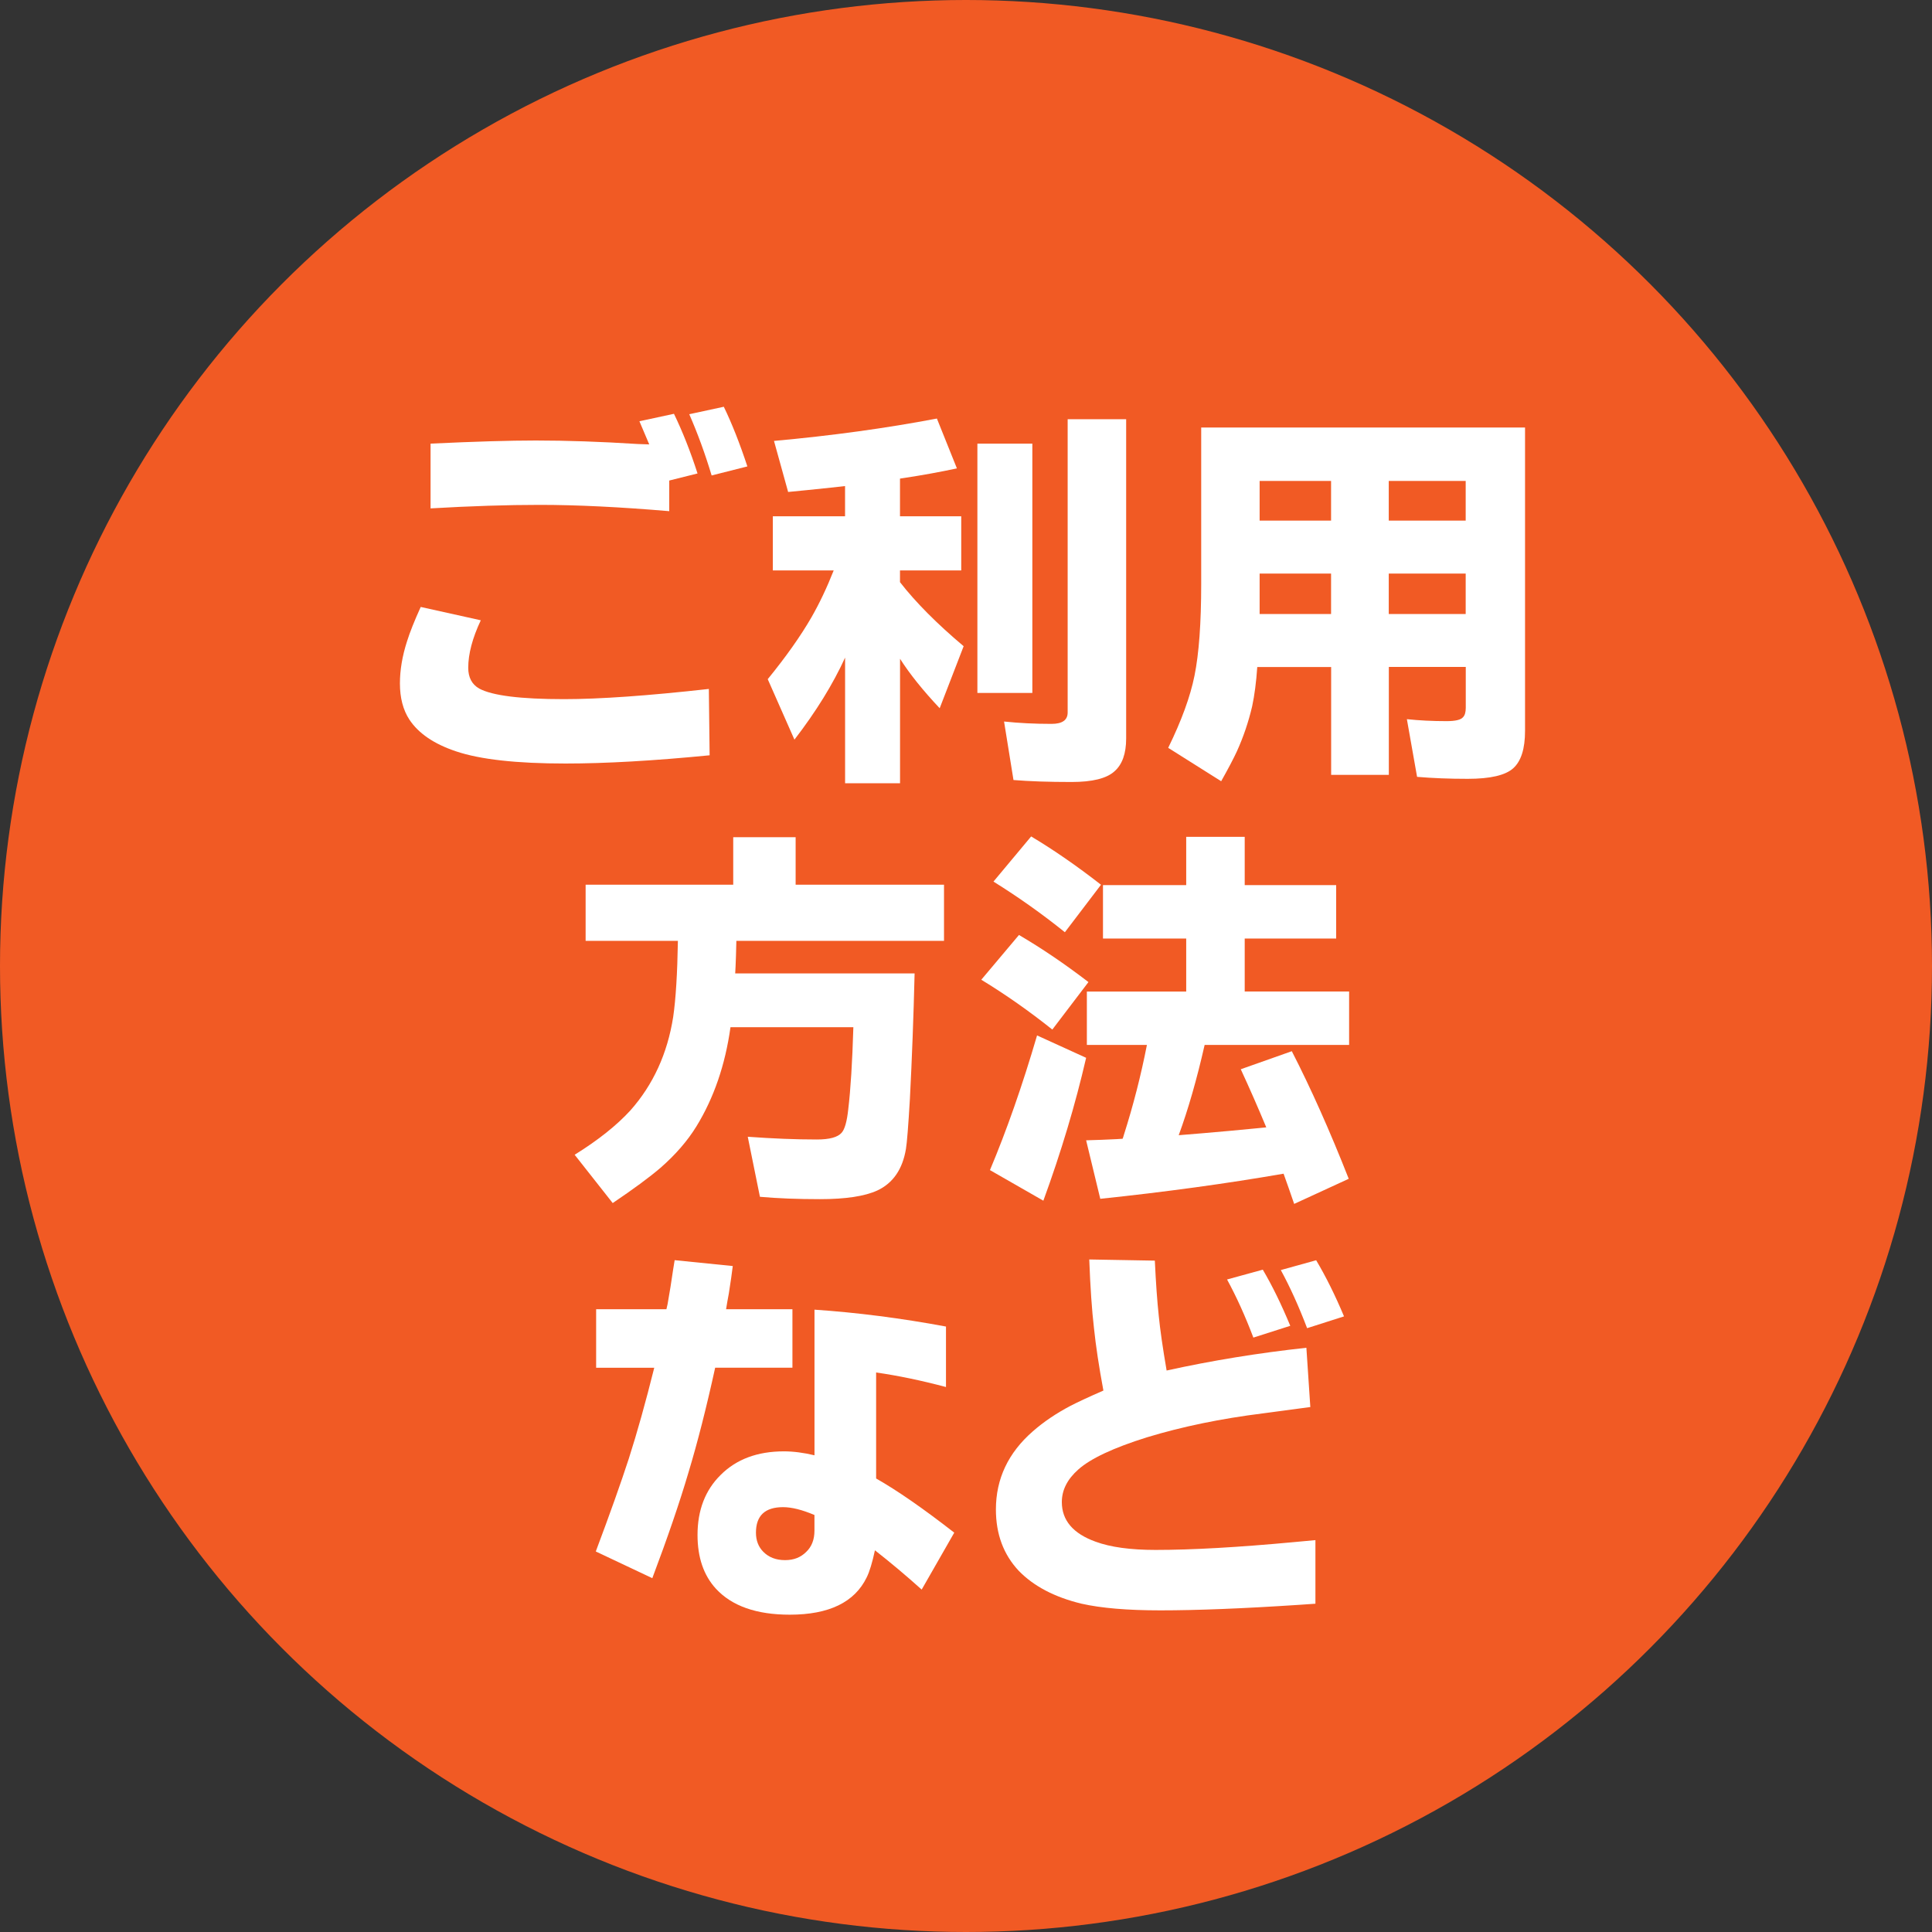 <?xml version="1.0" encoding="UTF-8"?>
<svg id="_レイヤー_1" data-name="レイヤー 1" xmlns="http://www.w3.org/2000/svg" viewBox="0 0 500 500">
  <rect x="0" y="0" width="500" height="500" fill="#333333" stroke="none"/>
  <circle cx="250" cy="250" r="250" style="fill: #f15a24; stroke-width: 0px;"/>
  <g>
    <path d="m108.89,157.08l15.54,3.45c-2.17,4.61-3.25,8.7-3.25,12.29,0,2.51.95,4.3,2.84,5.38,3.39,1.83,10.7,2.74,21.94,2.74,9.21,0,21.71-.88,37.49-2.64l.2,17.17c-14.49,1.42-26.92,2.13-37.28,2.13-12.67,0-22.11-1.05-28.34-3.15-5.69-1.9-9.72-4.64-12.09-8.23-1.63-2.5-2.44-5.62-2.44-9.35,0-3.45.61-7.08,1.83-10.87.74-2.37,1.93-5.35,3.56-8.94Zm64.31-32.71v7.92c-12.73-1.08-23.91-1.63-33.53-1.63-8.33,0-17.75.3-28.24.91v-16.76c11.44-.54,20.52-.81,27.23-.81,7.99,0,16.8.3,26.41.91l2.95.1c-.61-1.49-1.46-3.49-2.54-5.99l8.94-1.93c2.23,4.61,4.27,9.75,6.1,15.44l-7.31,1.83Zm5.18-17.17l8.94-1.93c2.1,4.33,4.13,9.48,6.1,15.44l-9.25,2.34c-1.69-5.62-3.62-10.9-5.79-15.85Z" style="fill: #fff; stroke-width: 0px;"/>
    <path d="m232.93,150.68c4.06,5.22,9.55,10.74,16.46,16.56l-6.2,16.05c-4.33-4.6-7.76-8.87-10.26-12.8v32.21h-14.22v-32.51c-3.12,6.84-7.48,13.92-13.11,21.23l-6.91-15.65c4.74-5.82,8.5-11.14,11.28-15.95,2.1-3.66,4.03-7.72,5.79-12.19h-15.75v-14.02h18.69v-7.82l-3.66.41c-4.47.47-8.16.85-11.07,1.12l-3.66-13.21c14.9-1.35,28.95-3.28,42.16-5.79l5.18,12.9c-4.47.95-8.94,1.76-13.41,2.44l-1.32.2v9.75h15.85v14.02h-15.85v3.05Zm34.24-35.86v64.51h-14.22v-64.51h14.22Zm24.28-6.3v82.59c0,3.93-1.02,6.77-3.05,8.53-2.03,1.83-5.72,2.74-11.07,2.74-5.89,0-10.91-.17-15.04-.51l-2.44-15.14c3.86.41,7.96.61,12.29.61,2.78,0,4.17-.98,4.17-2.95v-75.89h15.14Z" style="fill: #fff; stroke-width: 0px;"/>
    <path d="m344.48,172.62h-19.1c-.27,3.93-.71,7.31-1.32,10.16-.95,4.06-2.27,7.96-3.96,11.68-.88,1.9-2.23,4.47-4.06,7.72l-13.71-8.64c3.45-7.04,5.72-13.27,6.81-18.69,1.15-5.69,1.73-13.58,1.73-23.67v-40.54h83.81v78.53c0,4.6-1.02,7.82-3.05,9.65-2.03,1.83-5.96,2.74-11.78,2.74-4.74,0-9.11-.17-13.11-.51l-2.64-14.93c3.18.34,6.6.51,10.26.51,2.3,0,3.72-.34,4.27-1.02.47-.47.71-1.29.71-2.44v-10.57h-19.91v27.94h-14.93v-27.94Zm0-37.89v-10.26h-18.49v10.26h18.49Zm0,13.71h-18.49v10.46h18.49v-10.46Zm14.93-13.71h19.91v-10.26h-19.91v10.26Zm0,13.71v10.46h19.91v-10.46h-19.91Z" style="fill: #fff; stroke-width: 0px;"/>
    <path d="m175.43,243.49h-23.87v-14.53h38.2v-12.29h16.15v12.29h38.4v14.53h-53.74l-.1,3.86c-.07,2.17-.14,3.69-.2,4.57h46.43c-.27,11.17-.68,22.01-1.22,32.51-.41,6.98-.75,11.28-1.02,12.9-.88,5.28-3.35,8.87-7.42,10.77-3.25,1.49-8.2,2.24-14.83,2.24-5.76,0-10.94-.2-15.54-.61l-3.15-15.54c6.43.47,12.39.71,17.88.71,3.25,0,5.38-.57,6.4-1.73.81-.88,1.39-2.91,1.73-6.1.61-5.08,1.05-12.16,1.32-21.23h-31.8c-1.36,9.75-4.3,18.32-8.84,25.7-2.3,3.73-5.38,7.28-9.25,10.67-2.84,2.44-6.98,5.49-12.39,9.14l-9.85-12.5c6.1-3.79,10.9-7.62,14.43-11.48,5.89-6.64,9.58-14.7,11.07-24.18.68-4.67,1.08-11.24,1.22-19.71Z" style="fill: #fff; stroke-width: 0px;"/>
    <path d="m253.96,253.55l9.75-11.58c5.89,3.45,11.89,7.52,17.98,12.19l-9.35,12.29c-6.03-4.81-12.16-9.11-18.39-12.9Zm2.24,49.27c4.33-10.29,8.4-21.91,12.19-34.85l12.7,5.79c-2.78,12.06-6.47,24.38-11.07,36.98l-13.82-7.92Zm.91-74.67l9.75-11.68c5.69,3.39,11.72,7.55,18.08,12.5l-9.35,12.29c-5.89-4.74-12.06-9.11-18.49-13.11Zm49.88,28.45v-13.71h-21.54v-13.82h21.54v-12.5h15.14v12.5h23.67v13.82h-23.67v13.71h27.02v13.82h-37.39c-2.03,8.94-4.27,16.73-6.71,23.37l6.2-.51c4.88-.41,9.68-.85,14.43-1.32l2.03-.2c-2.17-5.21-4.37-10.23-6.6-15.04l13.21-4.67c4.94,9.62,9.85,20.62,14.73,33.02l-14.12,6.5c-.95-2.78-1.86-5.38-2.74-7.82-14.83,2.57-30.65,4.74-47.44,6.5l-3.66-15.14c2.71-.07,5.32-.17,7.82-.3l1.62-.1c.13-.34.24-.64.3-.91,2.44-7.65,4.44-15.44,5.99-23.37h-15.54v-13.82h25.7Z" style="fill: #fff; stroke-width: 0px;"/>
    <path d="m185.08,353.98c-2.24,10.23-4.54,19.27-6.91,27.12-2.3,7.79-5.42,16.9-9.35,27.33l-14.63-6.91c3.66-9.75,6.5-17.74,8.53-23.98,2.17-6.77,4.37-14.63,6.6-23.57h-15.04v-15.14h18.19l.3-1.32c.54-3.05,1.02-5.99,1.42-8.84l.41-2.54,15.04,1.52c-.2,1.69-.54,4.06-1.02,7.11-.27,1.42-.51,2.78-.71,4.06h17.17v15.14h-20.01Zm41.35,47.24c-.68,3.18-1.39,5.52-2.13,7.01-3.12,6.43-9.75,9.65-19.91,9.65-8.6,0-14.97-2.24-19.1-6.71-3.18-3.46-4.77-8.09-4.77-13.92,0-6.43,2-11.61,5.99-15.54,4.06-4.06,9.52-6.1,16.36-6.1,2.44,0,5.08.34,7.92,1.02v-37.69c11.04.75,22.38,2.2,34.03,4.37v15.65c-6.37-1.69-12.39-2.95-18.08-3.76v27.43c5.49,3.12,12.22,7.79,20.22,14.02l-8.43,14.73c-4-3.59-8.03-6.98-12.09-10.16Zm-15.65-9.14c-3.18-1.35-5.89-2.03-8.13-2.03-4.67,0-7.01,2.2-7.01,6.6,0,2.03.64,3.69,1.93,4.98,1.42,1.42,3.28,2.13,5.59,2.13s4.06-.71,5.49-2.13c1.42-1.35,2.13-3.18,2.13-5.49v-4.06Z" style="fill: #fff; stroke-width: 0px;"/>
    <path d="m285.56,359.88c-1.15-6.16-1.96-11.55-2.44-16.15-.54-4.61-.95-10.53-1.22-17.78l16.97.3c.27,5.76.61,10.53,1.02,14.32.34,3.52,1.02,8.23,2.03,14.12,11.65-2.57,23.71-4.54,36.17-5.89l1.02,15.34-12.19,1.63c-10.91,1.36-20.93,3.42-30.07,6.2-8.67,2.71-14.6,5.49-17.78,8.33-2.84,2.51-4.27,5.32-4.27,8.43,0,4.74,2.91,8.16,8.74,10.26,3.86,1.42,9.04,2.13,15.54,2.13,9.41,0,21.37-.68,35.86-2.03l5.49-.51v16.46l-4.37.3c-14.43.95-26.35,1.42-35.76,1.42-8.53,0-15.34-.58-20.42-1.73-6.98-1.69-12.39-4.54-16.25-8.53-3.93-4.2-5.89-9.48-5.89-15.85,0-7.92,3.18-14.66,9.55-20.22,2.78-2.44,6.03-4.64,9.75-6.6,1.83-.95,4.67-2.27,8.53-3.96Zm32-28.75l9.25-2.54c2.44,4.13,4.81,8.98,7.11,14.53l-9.55,3.05c-2.1-5.55-4.37-10.57-6.81-15.04Zm13.92-2.44l9.14-2.54c2.5,4.2,4.91,9.04,7.21,14.53l-9.55,3.05c-2.17-5.69-4.44-10.7-6.81-15.04Z" style="fill: #fff; stroke-width: 0px;"/>
  </g>
</svg>
